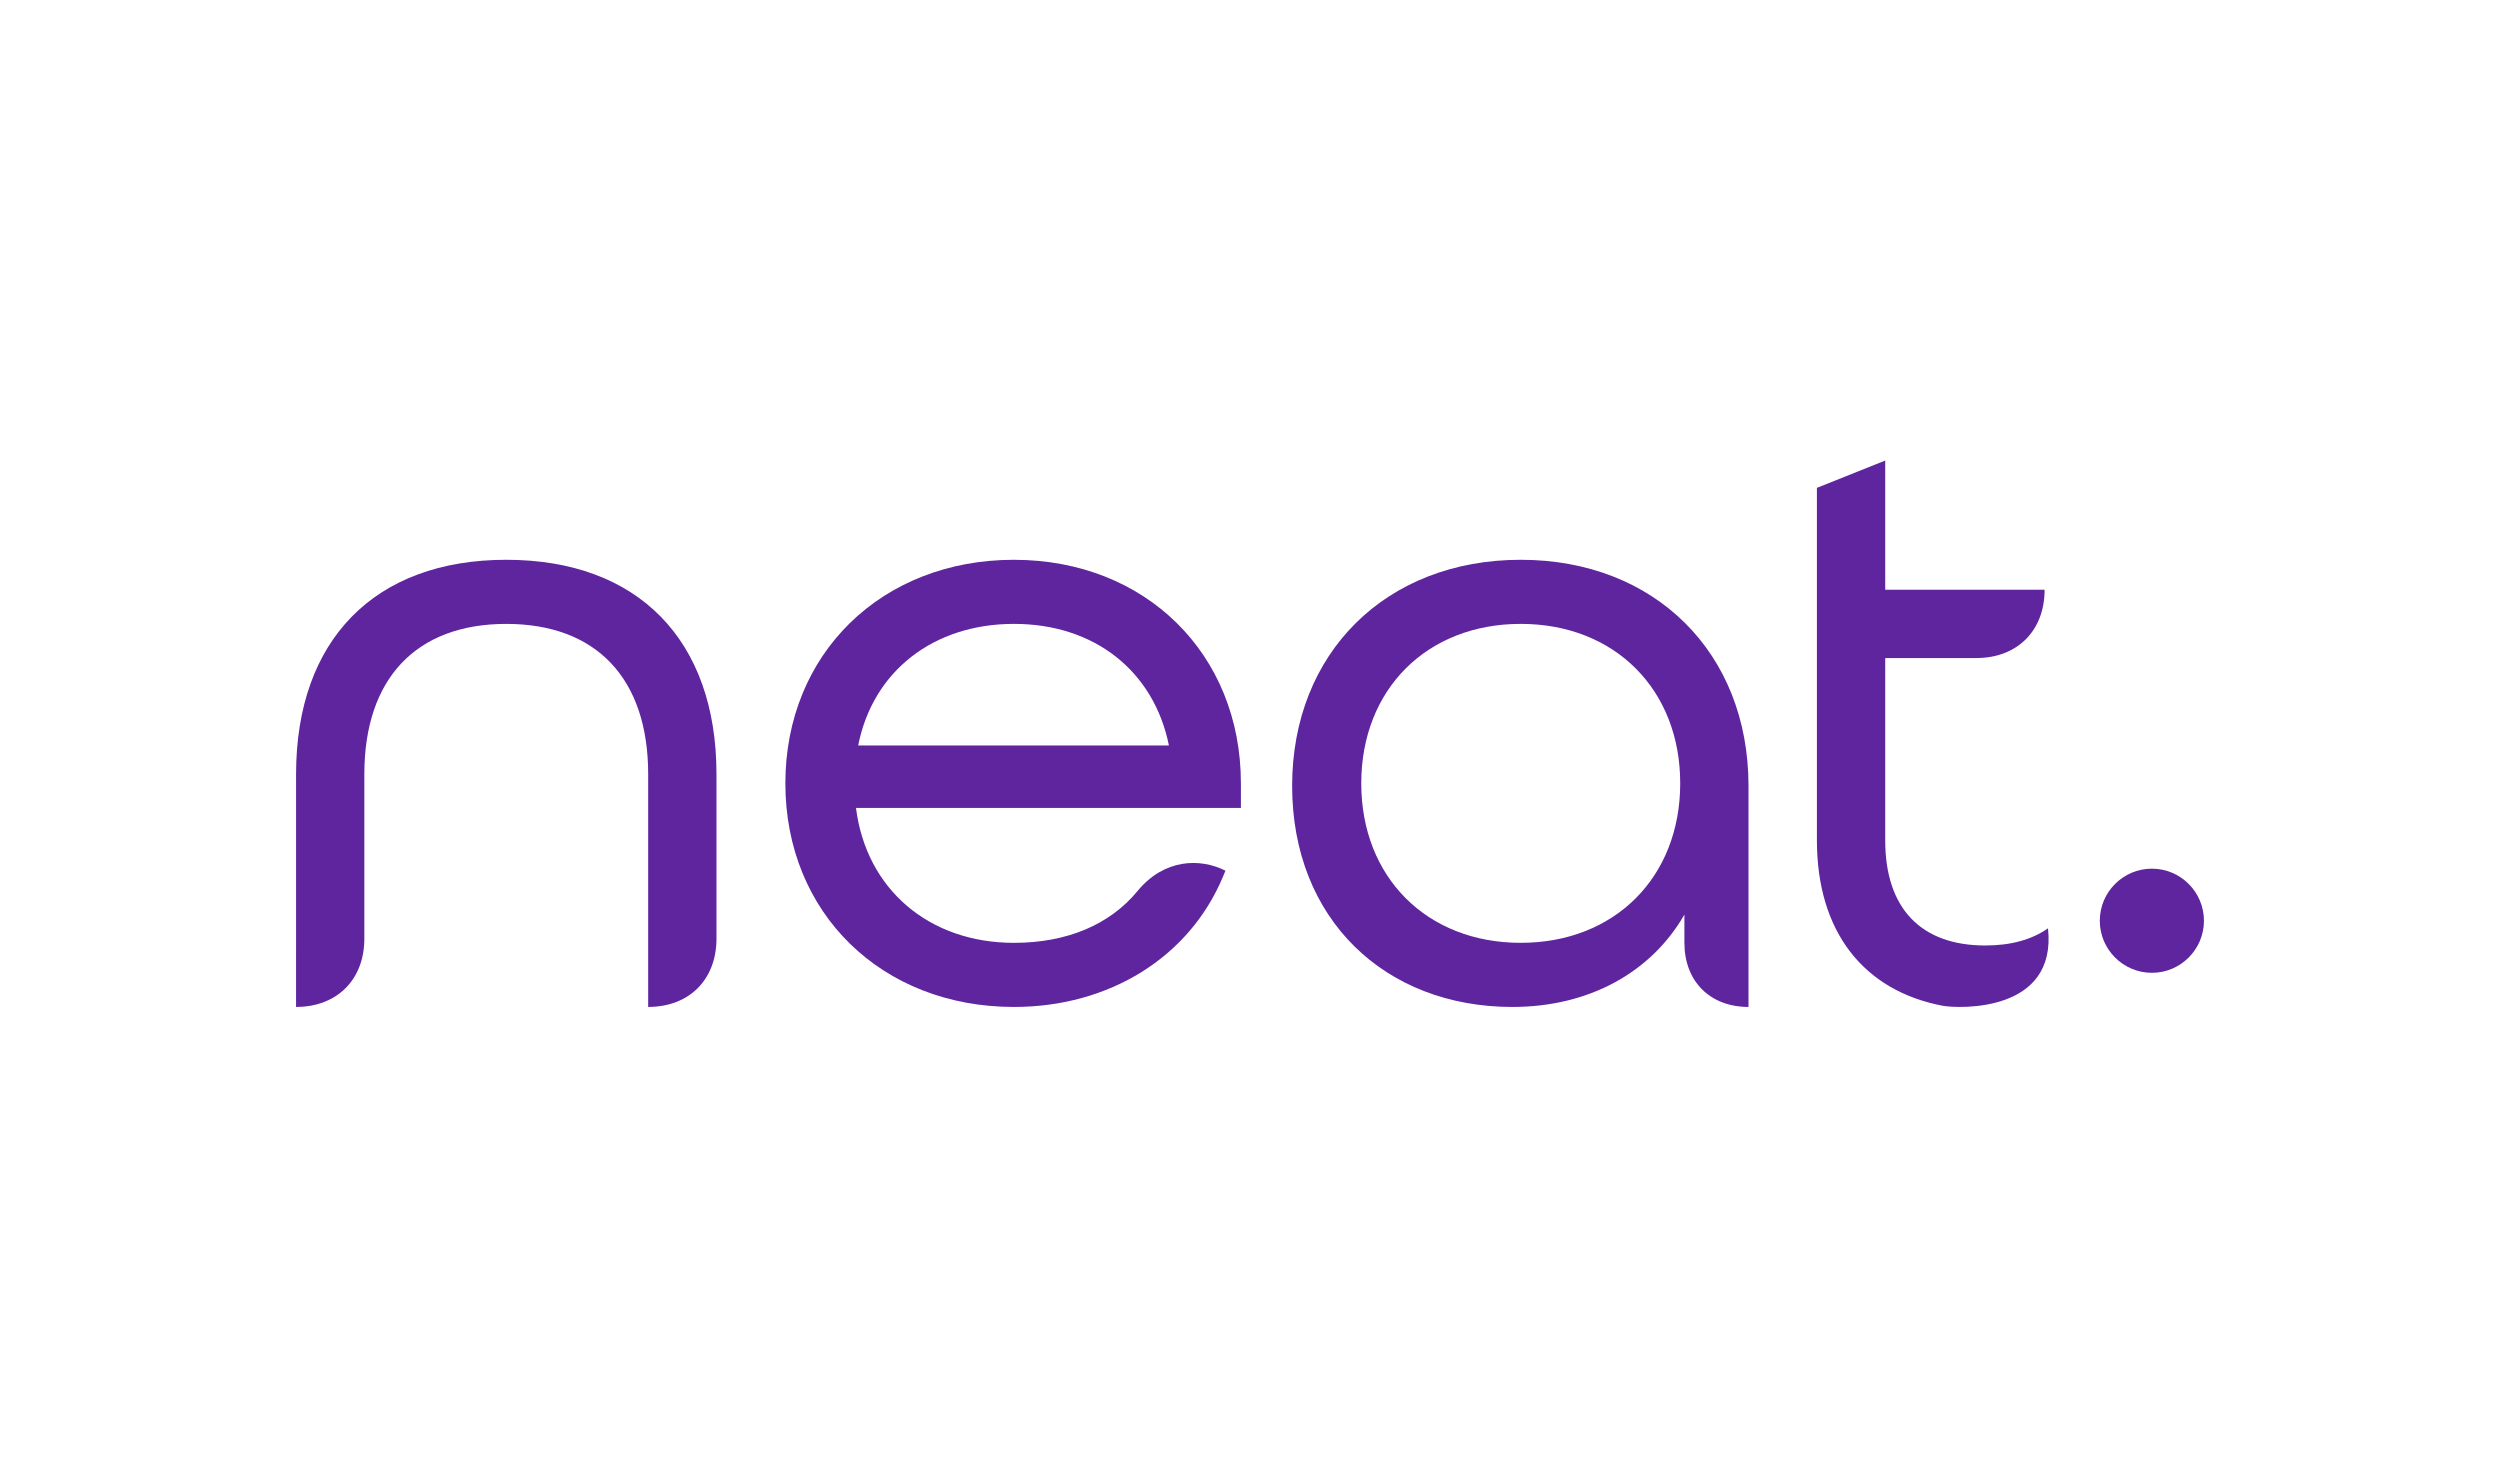 <svg width="152" height="90" viewBox="0 0 152 90" fill="none" xmlns="http://www.w3.org/2000/svg">
<path d="M130.834 52.815C129.089 52.815 127.668 54.235 127.668 55.981C127.668 57.727 129.088 59.147 130.834 59.147C132.58 59.147 134 57.727 134 55.981C134 54.235 132.58 52.815 130.834 52.815Z" fill="#5F259F"/>
<path d="M30.782 34.035C22.779 34.035 18.001 38.908 18.001 47.069V57.069L18 61.222C20.491 61.222 22.152 59.561 22.152 57.069V47.069C22.152 41.263 25.298 37.933 30.782 37.933C36.265 37.933 39.409 41.263 39.409 47.069V57.069V61.222C41.901 61.222 43.562 59.561 43.562 57.069V47.069C43.562 38.908 38.783 34.035 30.782 34.035Z" fill="#5F259F"/>
<path d="M61.649 34.035C53.595 34.035 47.75 39.752 47.75 47.629C47.75 55.505 53.595 61.223 61.649 61.223C67.447 61.223 72.313 58.193 74.35 53.316L74.508 52.938C72.972 52.161 70.778 52.2 69.147 54.191C67.47 56.224 64.86 57.325 61.649 57.325C56.47 57.325 52.659 54.046 52.045 49.121H75.447V47.63C75.447 39.754 69.644 34.036 61.649 34.036V34.035ZM52.178 45.323C53.066 40.818 56.738 37.932 61.65 37.932C66.562 37.932 70.158 40.817 71.07 45.323H52.179H52.178Z" fill="#5F259F"/>
<path d="M120.706 57.486C116.782 57.486 114.621 55.217 114.621 51.095V40.009H120.16C122.651 40.009 124.312 38.348 124.312 35.856H114.621V28L110.468 29.661V51.095C110.468 56.626 113.289 60.242 118.143 61.156C119.108 61.32 125.078 61.58 124.518 56.441C123.541 57.129 122.262 57.486 120.706 57.486Z" fill="#5F259F"/>
<path d="M92.461 34.035C84.277 34.035 78.562 39.687 78.562 47.782C78.562 55.876 84.193 61.223 91.953 61.223C96.57 61.223 100.369 59.155 102.412 55.611V57.326C102.412 59.664 103.971 61.223 106.309 61.223V47.782C106.31 39.687 100.615 34.035 92.461 34.035ZM92.461 57.324C86.752 57.324 82.765 53.337 82.765 47.628C82.765 41.918 86.752 37.932 92.461 37.932C98.171 37.932 102.157 41.918 102.157 47.628C102.157 53.337 98.171 57.324 92.461 57.324Z" fill="#5F259F"/>
</svg>